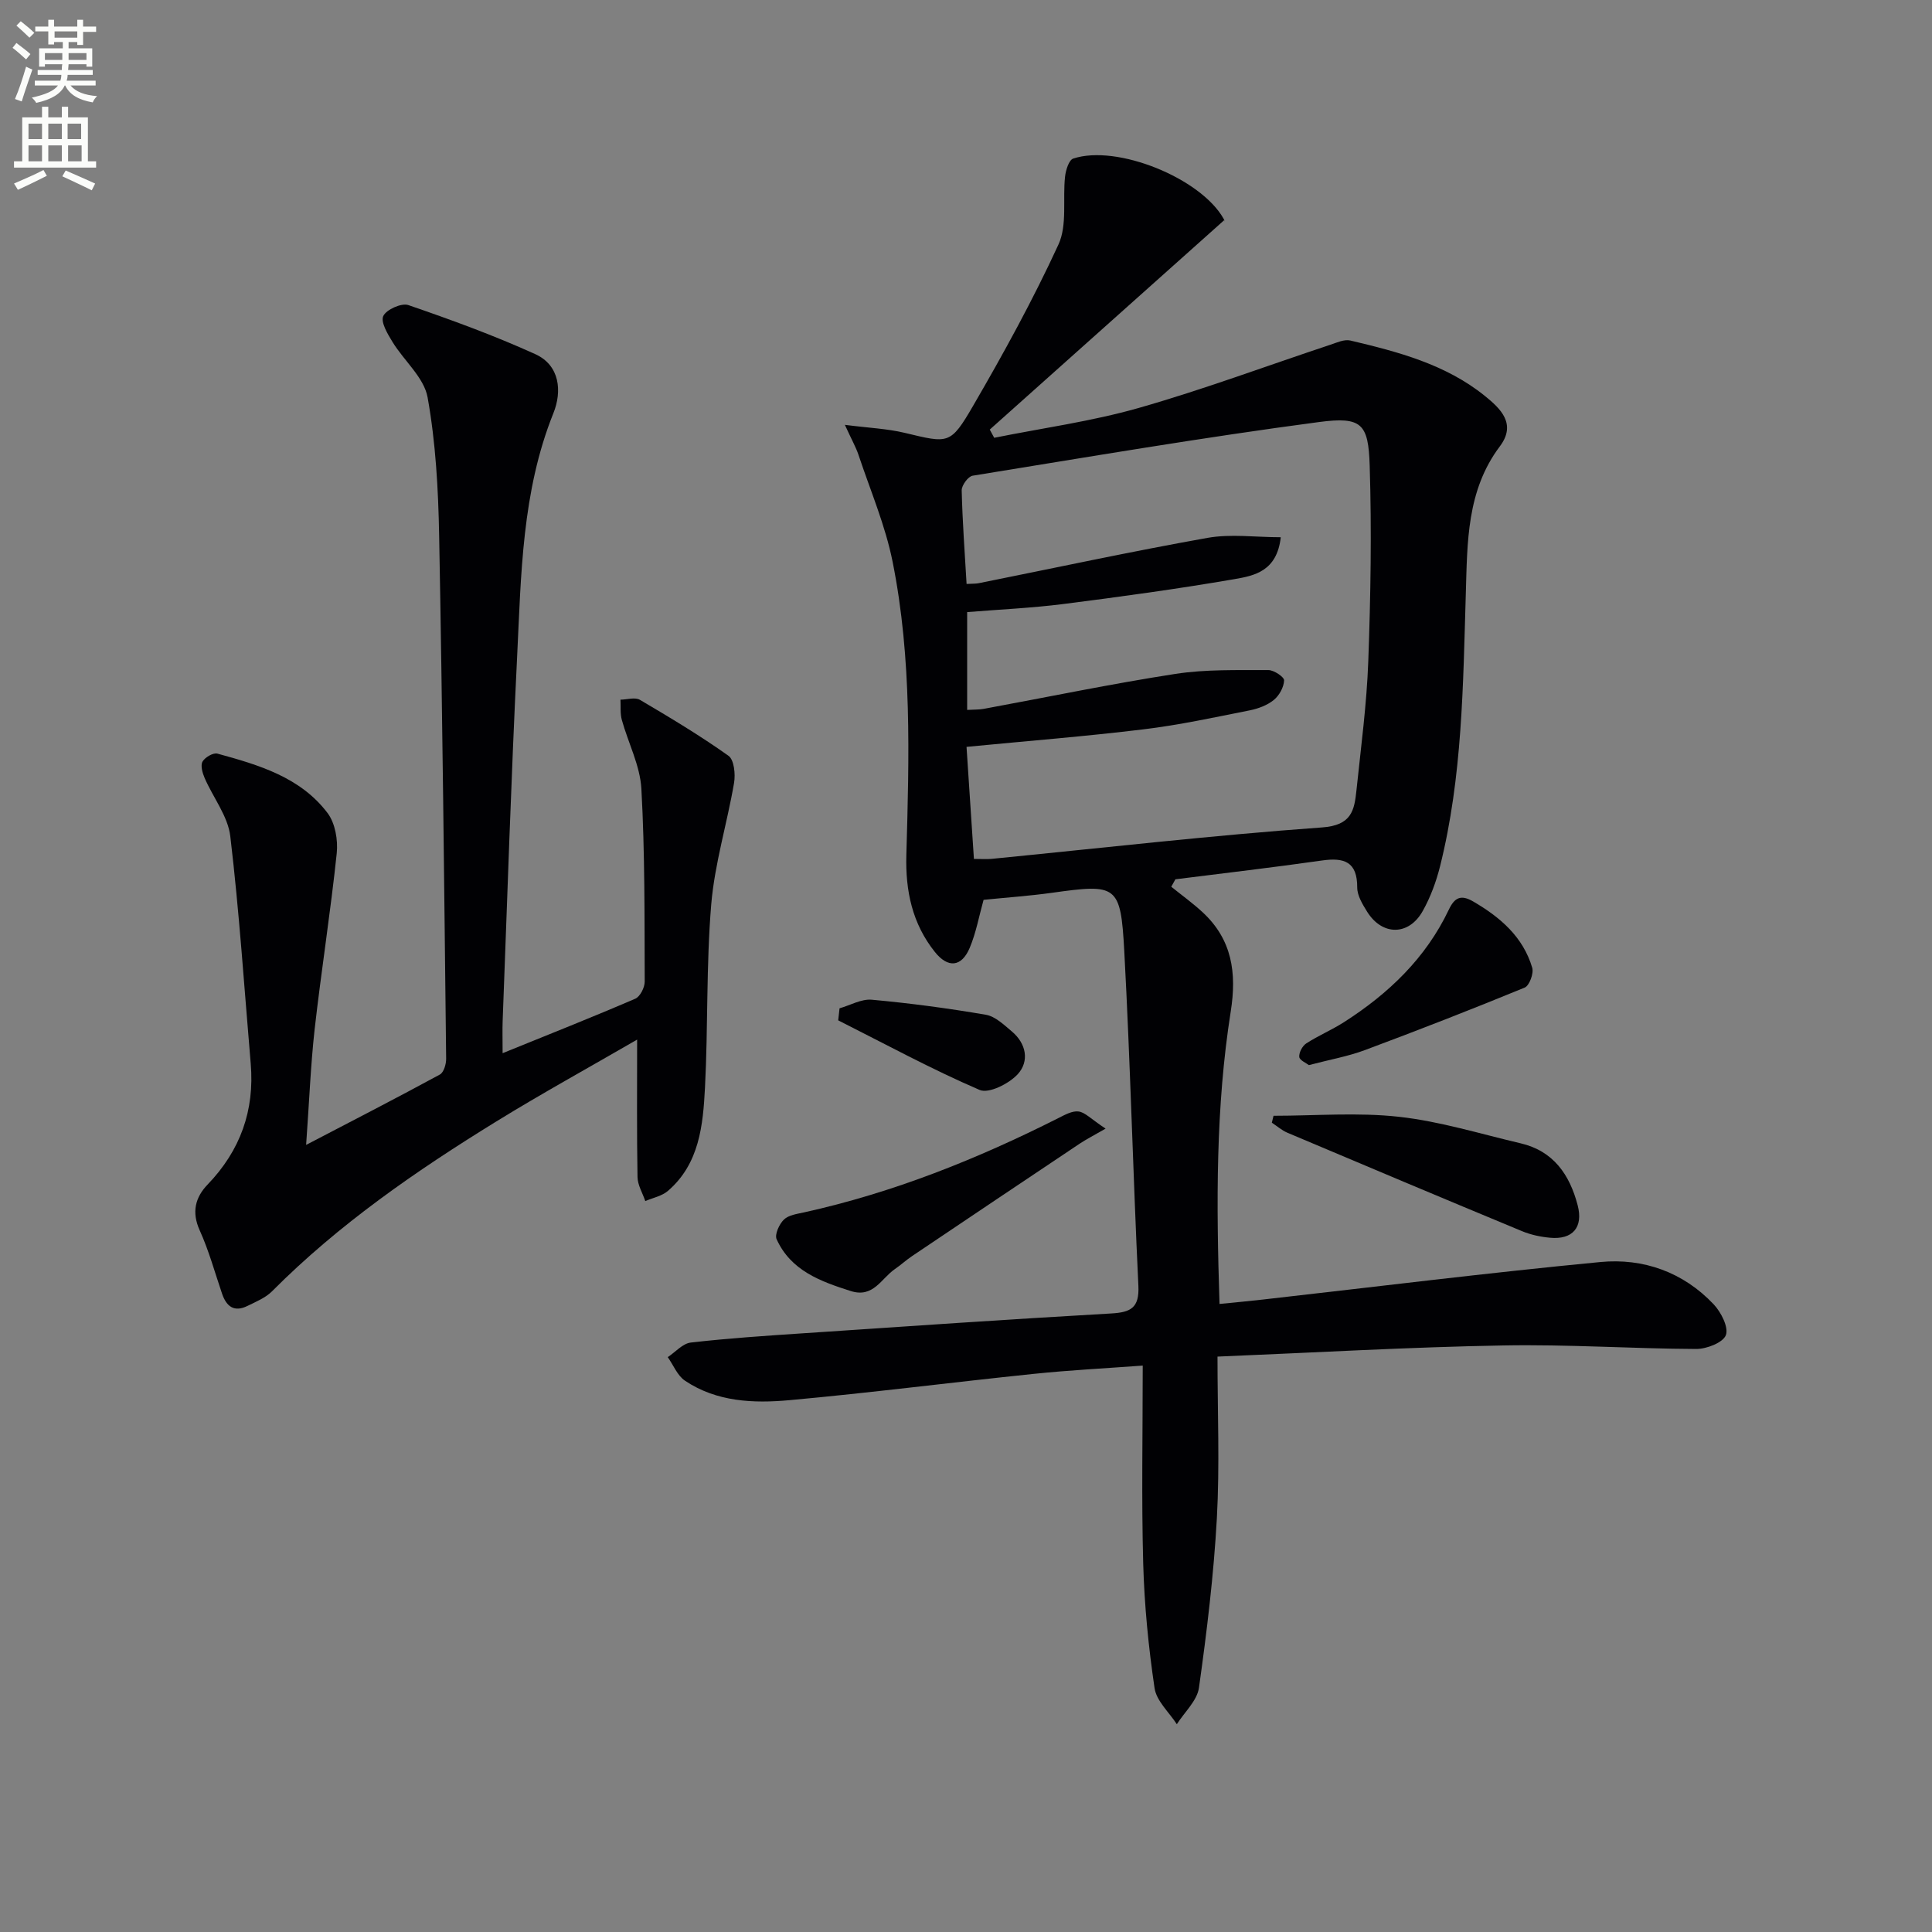 <svg enable-background="new 0 0 400 400" viewBox="0 0 400 400" xmlns="http://www.w3.org/2000/svg"><rect x="0" y="0" width="400" height="400" fill="#808080" stroke="none"/><path d="m2.6 9.9.8-1c.9.7 1.9 1.4 2.9 2.3l-.9 1.1c-1.1-1-2-1.8-2.8-2.4zm.5 10.6c.9-2.1 1.6-4.3 2.3-6.7.4.2.8.4 1.3.6-.7 2.1-1.5 4.3-2.2 6.6zm.3-15.2.9-.9c1 .8 2 1.6 2.8 2.4l-1 1c-.9-.9-1.8-1.7-2.7-2.5zm12.6-1.2h1.2v1.4h2.7v1.1h-2.7v2.7h-1.2v-.6h-1.8v1.3h4.9v3.8h-1.2v-.5h-3.7c0 .4-.1.9-.1 1.2h5.1v1h-5.2c0 .5-.1.9-.2 1.2h6v1h-5.2c1.1 1.3 2.9 2 5.5 2.2-.4.4-.7.8-.9 1.3-2.9-.5-4.8-1.6-5.7-3.5h-.1c-.8 1.7-2.7 2.9-5.9 3.6-.2-.4-.6-.8-.9-1.1 2.8-.6 4.6-1.4 5.4-2.5h-4.8v-1h5.3c.1-.3.2-.7.2-1.2h-4.9v-1h5c0-.4 0-.8.1-1.2h-3.6v.5h-1.2v-3.8h4.9v-1.3h-1.8v.5h-1.2v-2.7h-2.7v-1h2.7v-1.4h1.2v1.4h4.8zm-6.7 8.3h3.6c0-.4 0-.9 0-1.4h-3.6zm1.9-4.6h4.8v-1.3h-4.7v1.3zm6.7 3.2h-3.7v1.4h3.7z" fill="#fbfcfa"/><path d="m8.7 22.1h1.3v2.2h2.8v-2.2h1.3v2.2h4.1v9.1h1.7v1.3h-17v-1.3h1.7v-9.1h4.1zm.3 13.1.7 1.2c-1.8.9-3.8 1.9-6 2.9-.2-.4-.5-.8-.8-1.3 2.3-1 4.4-1.9 6.1-2.8zm-3.1-6.4h2.8v-3.2h-2.8zm0 4.6h2.8v-3.3h-2.8zm4.1-4.6h2.8v-3.2h-2.8zm0 4.6h2.8v-3.3h-2.8zm3.6 1.9c2.1.9 4.1 1.8 6.1 2.7l-.7 1.4c-2.2-1.1-4.2-2-6.1-2.9zm3.2-9.7h-2.8v3.2h2.8zm-2.7 7.8h2.8v-3.3h-2.8z" fill="#fbfcfa"/><g fill="#010104"><path d="m252.07 280.87c0 11.54.47 22.52-.13 33.44-.65 11.75-2.07 23.47-3.71 35.13-.38 2.67-2.99 5.03-4.58 7.54-1.6-2.48-4.22-4.81-4.61-7.47-1.26-8.52-2.11-17.15-2.35-25.75-.37-13.43-.1-26.87-.1-41.03-7.56.56-15.11.94-22.61 1.72-16.85 1.74-33.66 3.91-50.53 5.44-7.44.68-15.07.37-21.63-4.03-1.58-1.06-2.4-3.23-3.57-4.88 1.59-1.05 3.09-2.83 4.78-3.02 7.74-.89 15.52-1.4 23.29-1.92 21.23-1.43 42.46-2.89 63.71-4.1 4.07-.23 5.88-1.14 5.66-5.73-1.11-23.09-1.67-46.2-2.92-69.28-.75-13.76-1.51-13.97-15.02-12.08-4.6.64-9.24.96-14.11 1.45-.94 3.36-1.55 6.8-2.87 9.94-1.68 3.98-4.49 4.26-7.21.86-4.68-5.85-6.12-12.66-5.91-20.08.58-20.3 1.17-40.66-2.84-60.69-1.51-7.56-4.62-14.8-7.07-22.16-.51-1.54-1.34-2.98-2.82-6.21 4.99.64 8.78.79 12.4 1.66 9.07 2.16 9.43 2.52 14.14-5.58 6.33-10.89 12.42-21.98 17.68-33.41 1.86-4.04.85-9.37 1.37-14.08.15-1.33.79-3.42 1.69-3.72 9.06-3 26.41 4.06 31.13 12.45.23.41.33.88.12.31-16.42 14.66-32.47 29.01-48.53 43.35.31.57.61 1.13.92 1.7 9.98-2.01 20.13-3.39 29.89-6.17 13.37-3.81 26.43-8.69 39.63-13.07 1.37-.45 2.94-1.2 4.21-.9 9.88 2.33 19.73 4.92 27.84 11.46 3.24 2.62 6.63 5.78 3.12 10.45-6.9 9.16-6.73 19.93-7.05 30.51-.57 18.94-.7 37.9-5.33 56.43-.8 3.19-1.98 6.39-3.58 9.25-2.88 5.17-8.4 5.17-11.52.16-.95-1.53-2.05-3.33-2.05-5 .02-5.38-2.72-6.26-7.32-5.6-10.09 1.44-20.22 2.61-30.33 3.89-.28.51-.56 1.03-.85 1.54 2.18 1.76 4.47 3.41 6.52 5.31 6.07 5.64 7.06 12.52 5.79 20.52-3.12 19.77-3 39.72-2.32 60.55 3.31-.33 6.18-.59 9.04-.92 23.27-2.63 46.5-5.53 69.81-7.76 8.88-.85 17.16 2.08 23.48 8.78 1.52 1.62 3.11 4.75 2.5 6.36-.59 1.55-3.99 2.87-6.15 2.86-13.31-.06-26.62-.98-39.91-.73-19.43.34-38.84 1.47-59.19 2.31zm-51.83-133.89c1.46-.09 2.47-.04 3.44-.22 13.21-2.43 26.37-5.18 39.63-7.23 6.32-.98 12.84-.77 19.28-.8 1.15-.01 3.3 1.43 3.27 2.14-.06 1.41-1 3.13-2.13 4.05-1.36 1.1-3.23 1.8-4.98 2.15-7.31 1.45-14.61 3.04-21.99 3.93-12 1.46-24.07 2.41-36.65 3.63.52 7.79 1.02 15.44 1.53 23.2 1.67 0 2.66.08 3.64-.01 22.81-2.24 45.6-4.87 68.45-6.51 6.08-.44 6.67-3.47 7.11-7.69.93-8.92 2.13-17.84 2.45-26.79.49-13.47.71-26.97.29-40.44-.27-8.67-1.64-10.18-10.5-9.01-23.97 3.17-47.83 7.24-71.71 11.11-.93.15-2.28 2-2.26 3.03.15 6.43.63 12.85 1.01 19.38 1.23-.07 1.9-.03 2.54-.16 15.77-3.16 31.5-6.56 47.34-9.38 4.83-.86 9.95-.13 15.17-.13-.79 7.07-5.52 7.97-9.57 8.67-11.77 2.03-23.62 3.65-35.47 5.16-6.55.83-13.18 1.12-19.89 1.67z"/><path d="m63.38 237.04c9.88-5.15 18.84-9.76 27.69-14.57.81-.44 1.31-2.15 1.3-3.27-.41-36.12-.77-72.25-1.45-108.36-.18-9.55-.71-19.2-2.39-28.57-.74-4.11-4.87-7.56-7.25-11.45-1.02-1.66-2.5-4.12-1.93-5.38.61-1.34 3.78-2.76 5.18-2.28 8.88 3.05 17.74 6.28 26.29 10.16 5.13 2.33 5.56 7.73 3.76 12.21-6.55 16.3-6.68 33.49-7.52 50.54-1.24 25.08-2.03 50.18-2.99 75.28-.07 1.78-.01 3.56-.01 6.7 9.78-3.97 18.68-7.49 27.47-11.28 1-.43 1.96-2.33 1.95-3.55-.05-13.31.05-26.64-.69-39.92-.27-4.81-2.73-9.49-4.05-14.26-.36-1.32-.2-2.78-.28-4.18 1.36-.02 3.03-.56 4.04.04 6.23 3.67 12.45 7.4 18.33 11.58 1.16.83 1.46 3.8 1.15 5.61-1.44 8.42-4.02 16.72-4.73 25.19-1.05 12.58-.64 25.28-1.29 37.9-.41 7.78-1.14 15.75-7.67 21.38-1.24 1.07-3.11 1.43-4.69 2.11-.56-1.66-1.58-3.31-1.61-4.97-.16-9.1-.08-18.2-.08-28.46-10.28 5.95-19.84 11.21-29.11 16.92-16.61 10.23-32.63 21.28-46.48 35.19-1.35 1.35-3.3 2.15-5.07 3.02-2.76 1.37-4.37.14-5.28-2.54-1.49-4.38-2.72-8.89-4.62-13.09-1.71-3.77-.93-6.83 1.64-9.5 6.76-7.03 9.74-15.32 8.92-25.01-1.34-15.71-2.37-31.45-4.23-47.09-.49-4.17-3.57-8.02-5.32-12.08-.45-1.04-.88-2.58-.43-3.38.51-.89 2.22-1.89 3.09-1.65 8.54 2.34 17.19 4.87 22.81 12.32 1.57 2.09 2.17 5.58 1.89 8.29-1.28 12.19-3.2 24.31-4.58 36.48-.82 7.41-1.11 14.86-1.76 23.92z"/><path d="m228.9 233.67c-2.44 1.41-3.92 2.16-5.3 3.07-11.6 7.75-23.18 15.52-34.75 23.31-1.24.83-2.35 1.86-3.59 2.71-2.81 1.93-4.43 6.02-9.11 4.54-6.29-2-12.4-4.22-15.36-10.73-.44-.98.54-3.13 1.51-4.07s2.72-1.17 4.17-1.49c18.46-4.08 35.85-11.04 52.67-19.53 1.31-.66 2.85-1.53 4.16-1.36 1.33.16 2.51 1.5 5.6 3.55z"/><path d="m263.67 231.01c8.66 0 17.41-.74 25.97.21 8.5.94 16.82 3.53 25.19 5.49 6.8 1.59 10.16 6.51 11.81 12.83 1.19 4.57-1.04 7.16-5.73 6.72-1.96-.18-3.98-.61-5.79-1.36-16.23-6.73-32.42-13.55-48.6-20.39-1.15-.49-2.13-1.37-3.2-2.07.12-.48.23-.96.35-1.43z"/><path d="m270.99 220.52c-.56-.44-1.93-1.01-1.99-1.7-.08-.9.64-2.26 1.43-2.78 2.5-1.62 5.28-2.79 7.79-4.39 9.24-5.9 16.98-13.28 21.75-23.33 1.2-2.53 2.52-3.13 5-1.7 5.61 3.26 10.36 7.32 12.26 13.74.35 1.16-.59 3.71-1.56 4.11-10.95 4.5-21.98 8.8-33.08 12.94-3.54 1.32-7.33 1.98-11.6 3.11z"/><path d="m173.82 208.76c2.22-.63 4.51-1.97 6.66-1.78 7.91.72 15.81 1.77 23.65 3.12 1.93.33 3.72 2.08 5.35 3.44 3.01 2.52 3.67 6.17 1.25 8.84-1.8 1.98-6.01 4.1-7.91 3.28-9.98-4.3-19.56-9.51-29.28-14.41.09-.82.19-1.66.28-2.49z"/></g></svg>
